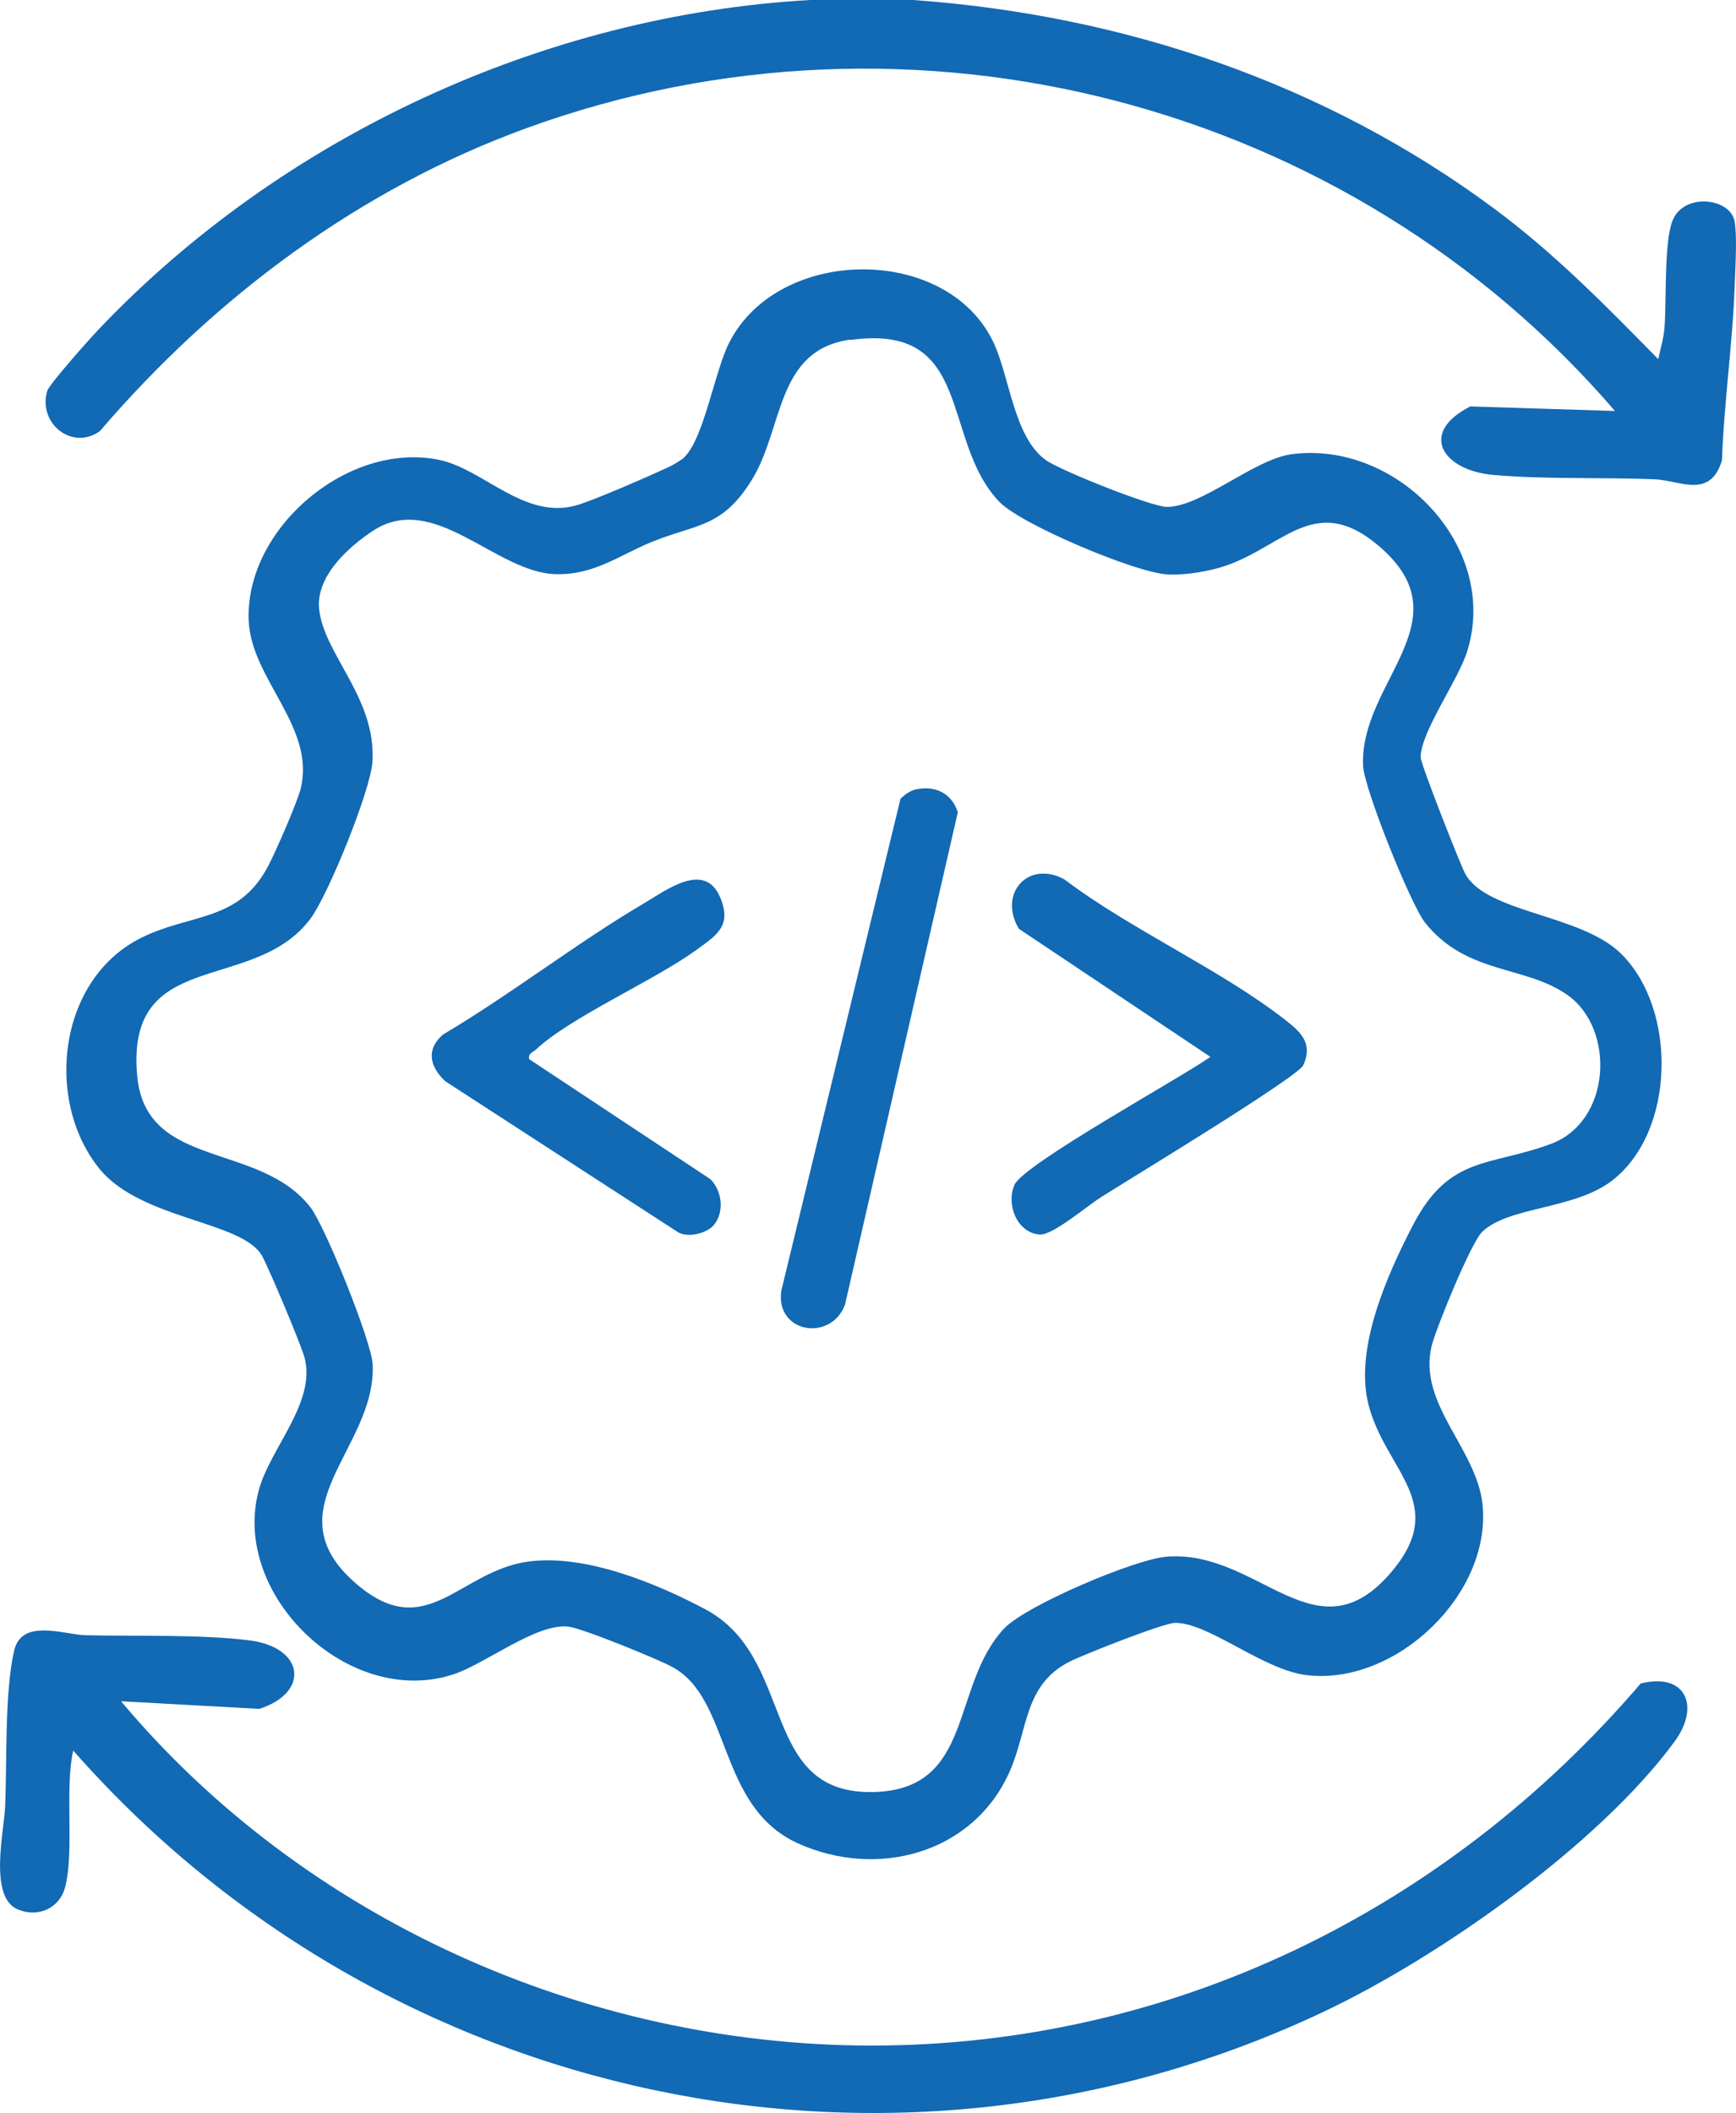 <?xml version="1.0" encoding="UTF-8"?>
<svg id="Layer_2" data-name="Layer 2" xmlns="http://www.w3.org/2000/svg" viewBox="0 0 84.17 102.42">
  <defs>
    <style>
      .cls-1 {
        fill: #1269b4;
        stroke-width: 0px;
      }
    </style>
  </defs>
  <g id="Layer_1-2" data-name="Layer 1">
    <g>
      <path class="cls-1" d="M44.28,0c10.19.73,19.96,4.02,28.19,10.13,2.92,2.17,5.39,4.69,7.93,7.28.1-.48.26-1.01.3-1.5.11-1.3-.03-4.14.39-5.21.54-1.38,2.8-1.11,3.01.02.13.68.04,2.23.01,3.01-.09,2.84-.52,5.73-.62,8.58-.57,1.9-2.03.97-3.29.92-2.5-.1-5.34.01-7.8-.21s-3.64-2.04-1.11-3.32l7.01.22C65.4,4.92,44.26-.59,25.56,6.2c-8.1,2.94-15.14,8.19-20.72,14.7-1.36.96-3.01-.39-2.55-1.95.09-.32,2.06-2.53,2.46-2.95C13.65,6.62,26.36.73,39.28,0h5Z"/>
      <path class="cls-1" d="M33.2,22.14c.94-.94,1.45-4.15,2.16-5.54,2.39-4.69,10.56-4.76,12.81,0,.79,1.68.98,4.56,2.52,5.69.66.49,5.14,2.28,5.89,2.28,1.67,0,4.22-2.3,6.02-2.55,5.11-.7,10.12,4.45,8.54,9.54-.43,1.4-2.26,3.92-2.26,5.15,0,.31,1.9,5.15,2.16,5.64,1.04,1.91,5.58,1.95,7.54,3.86,2.74,2.67,2.67,8.61-.4,11-1.84,1.43-5,1.25-6.31,2.49-.54.51-2.25,4.69-2.46,5.55-.67,2.81,2.18,4.95,2.47,7.67.45,4.34-4.18,8.76-8.48,8.28-2.14-.23-4.76-2.54-6.42-2.54-.55,0-4.42,1.53-5.1,1.87-2.23,1.12-2.02,3.25-2.91,5.3-1.75,4.01-6.43,5.27-10.3,3.51-3.9-1.78-3.2-6.98-6.07-8.54-.72-.39-4.39-1.89-5.06-1.96-1.54-.15-3.95,1.76-5.48,2.29-5.08,1.75-10.9-3.8-9.51-8.91.55-2.02,2.78-4.25,2.22-6.4-.16-.62-1.73-4.34-2.06-4.94-.96-1.72-5.92-1.74-7.93-4.28-2.63-3.32-1.94-9.13,2.04-11.13,2.41-1.21,4.72-.76,6.16-3.45.36-.67,1.44-3.14,1.6-3.8.73-2.96-2.39-5.3-2.52-8.11-.21-4.46,4.79-8.74,9.23-7.82,2.15.45,4.1,2.88,6.6,2.22.8-.21,3.65-1.46,4.53-1.87.22-.1.64-.35.79-.5ZM41.23,16.46c-3.64.51-3.22,4.3-4.79,6.82-1.44,2.31-2.64,2.1-4.82,2.98-1.58.64-2.79,1.61-4.65,1.57-2.92-.05-5.91-4.06-8.89-2.1-1.2.79-2.75,2.2-2.61,3.76.21,2.21,2.77,4.32,2.59,7.42-.08,1.38-2.15,6.47-3,7.61-2.74,3.69-8.97,1.35-8.41,7.61.41,4.59,5.93,3.18,8.41,6.4.7.91,2.96,6.49,3.01,7.61.18,4.11-5.07,7.05-.71,10.7,3.35,2.8,4.92-.7,8.26-1.15,2.73-.37,6.17,1.03,8.59,2.32,4.44,2.37,2.55,9.01,8.18,8.85,4.86-.14,3.69-5.13,6.29-7.92,1.05-1.12,6.37-3.38,7.91-3.49,4.49-.33,7.25,5.08,10.91.7,2.76-3.3-.33-4.87-1.15-8.07-.69-2.71.9-6.28,2.17-8.72,1.76-3.38,3.72-2.81,6.69-3.92,2.93-1.1,3.11-5.58.79-7.21-2.05-1.45-4.88-.98-6.9-3.5-.69-.86-2.96-6.5-3.01-7.61-.18-4.1,5.05-7.07.71-10.7-3.2-2.68-4.74.36-7.87,1.15-.77.19-1.55.31-2.35.27-1.51-.08-7.05-2.41-8.11-3.5-2.89-2.98-1.2-8.71-7.24-7.86Z"/>
      <path class="cls-1" d="M5.86,82.45c8.87,10.58,22.5,16.67,36.32,16.7,14.62.02,27.96-6.56,37.37-17.55,2.18-.55,2.91,1.1,1.63,2.83-3.67,4.99-11.37,10.41-16.96,13.06-20.83,9.88-45.58,4.52-60.67-12.64-.42,1.87.06,4.87-.39,6.61-.27,1.05-1.32,1.5-2.3,1.09-1.42-.6-.66-3.79-.61-5,.09-2.16-.03-5.57.44-7.56.38-1.56,2.4-.76,3.45-.73,2.46.06,5.57-.05,7.96.25,2.67.34,2.93,2.54.47,3.32l-6.71-.37Z"/>
      <path class="cls-1" d="M58.69,51.23l-9.29-6.21c-1.02-1.72.46-3.34,2.2-2.4,3.27,2.47,7.58,4.36,10.76,6.85.74.58,1.3,1.13.83,2.16-.26.58-8.54,5.59-9.81,6.4-.71.45-2.35,1.86-2.98,1.81-1.1-.1-1.62-1.45-1.22-2.4.43-1.01,8.12-5.22,9.5-6.21Z"/>
      <path class="cls-1" d="M34.61,59.38c-.34.4-1.24.63-1.73.35l-11.29-7.32c-.76-.71-.94-1.54-.12-2.26,3.33-1.97,6.49-4.45,9.81-6.4,1.02-.6,2.88-2.02,3.63-.27.6,1.4-.17,1.85-1.14,2.56-2.07,1.5-6.13,3.27-7.78,4.83-.15.14-.4.18-.33.47l8.79,5.82c.57.58.68,1.61.15,2.23Z"/>
      <path class="cls-1" d="M44.42,38.26c.93-.2,1.73.2,2.02,1.11l-5.47,23.87c-.69,1.82-3.38,1.37-3.09-.67l5.78-23.85c.21-.21.46-.39.75-.46Z"/>
    </g>
  </g>
</svg>